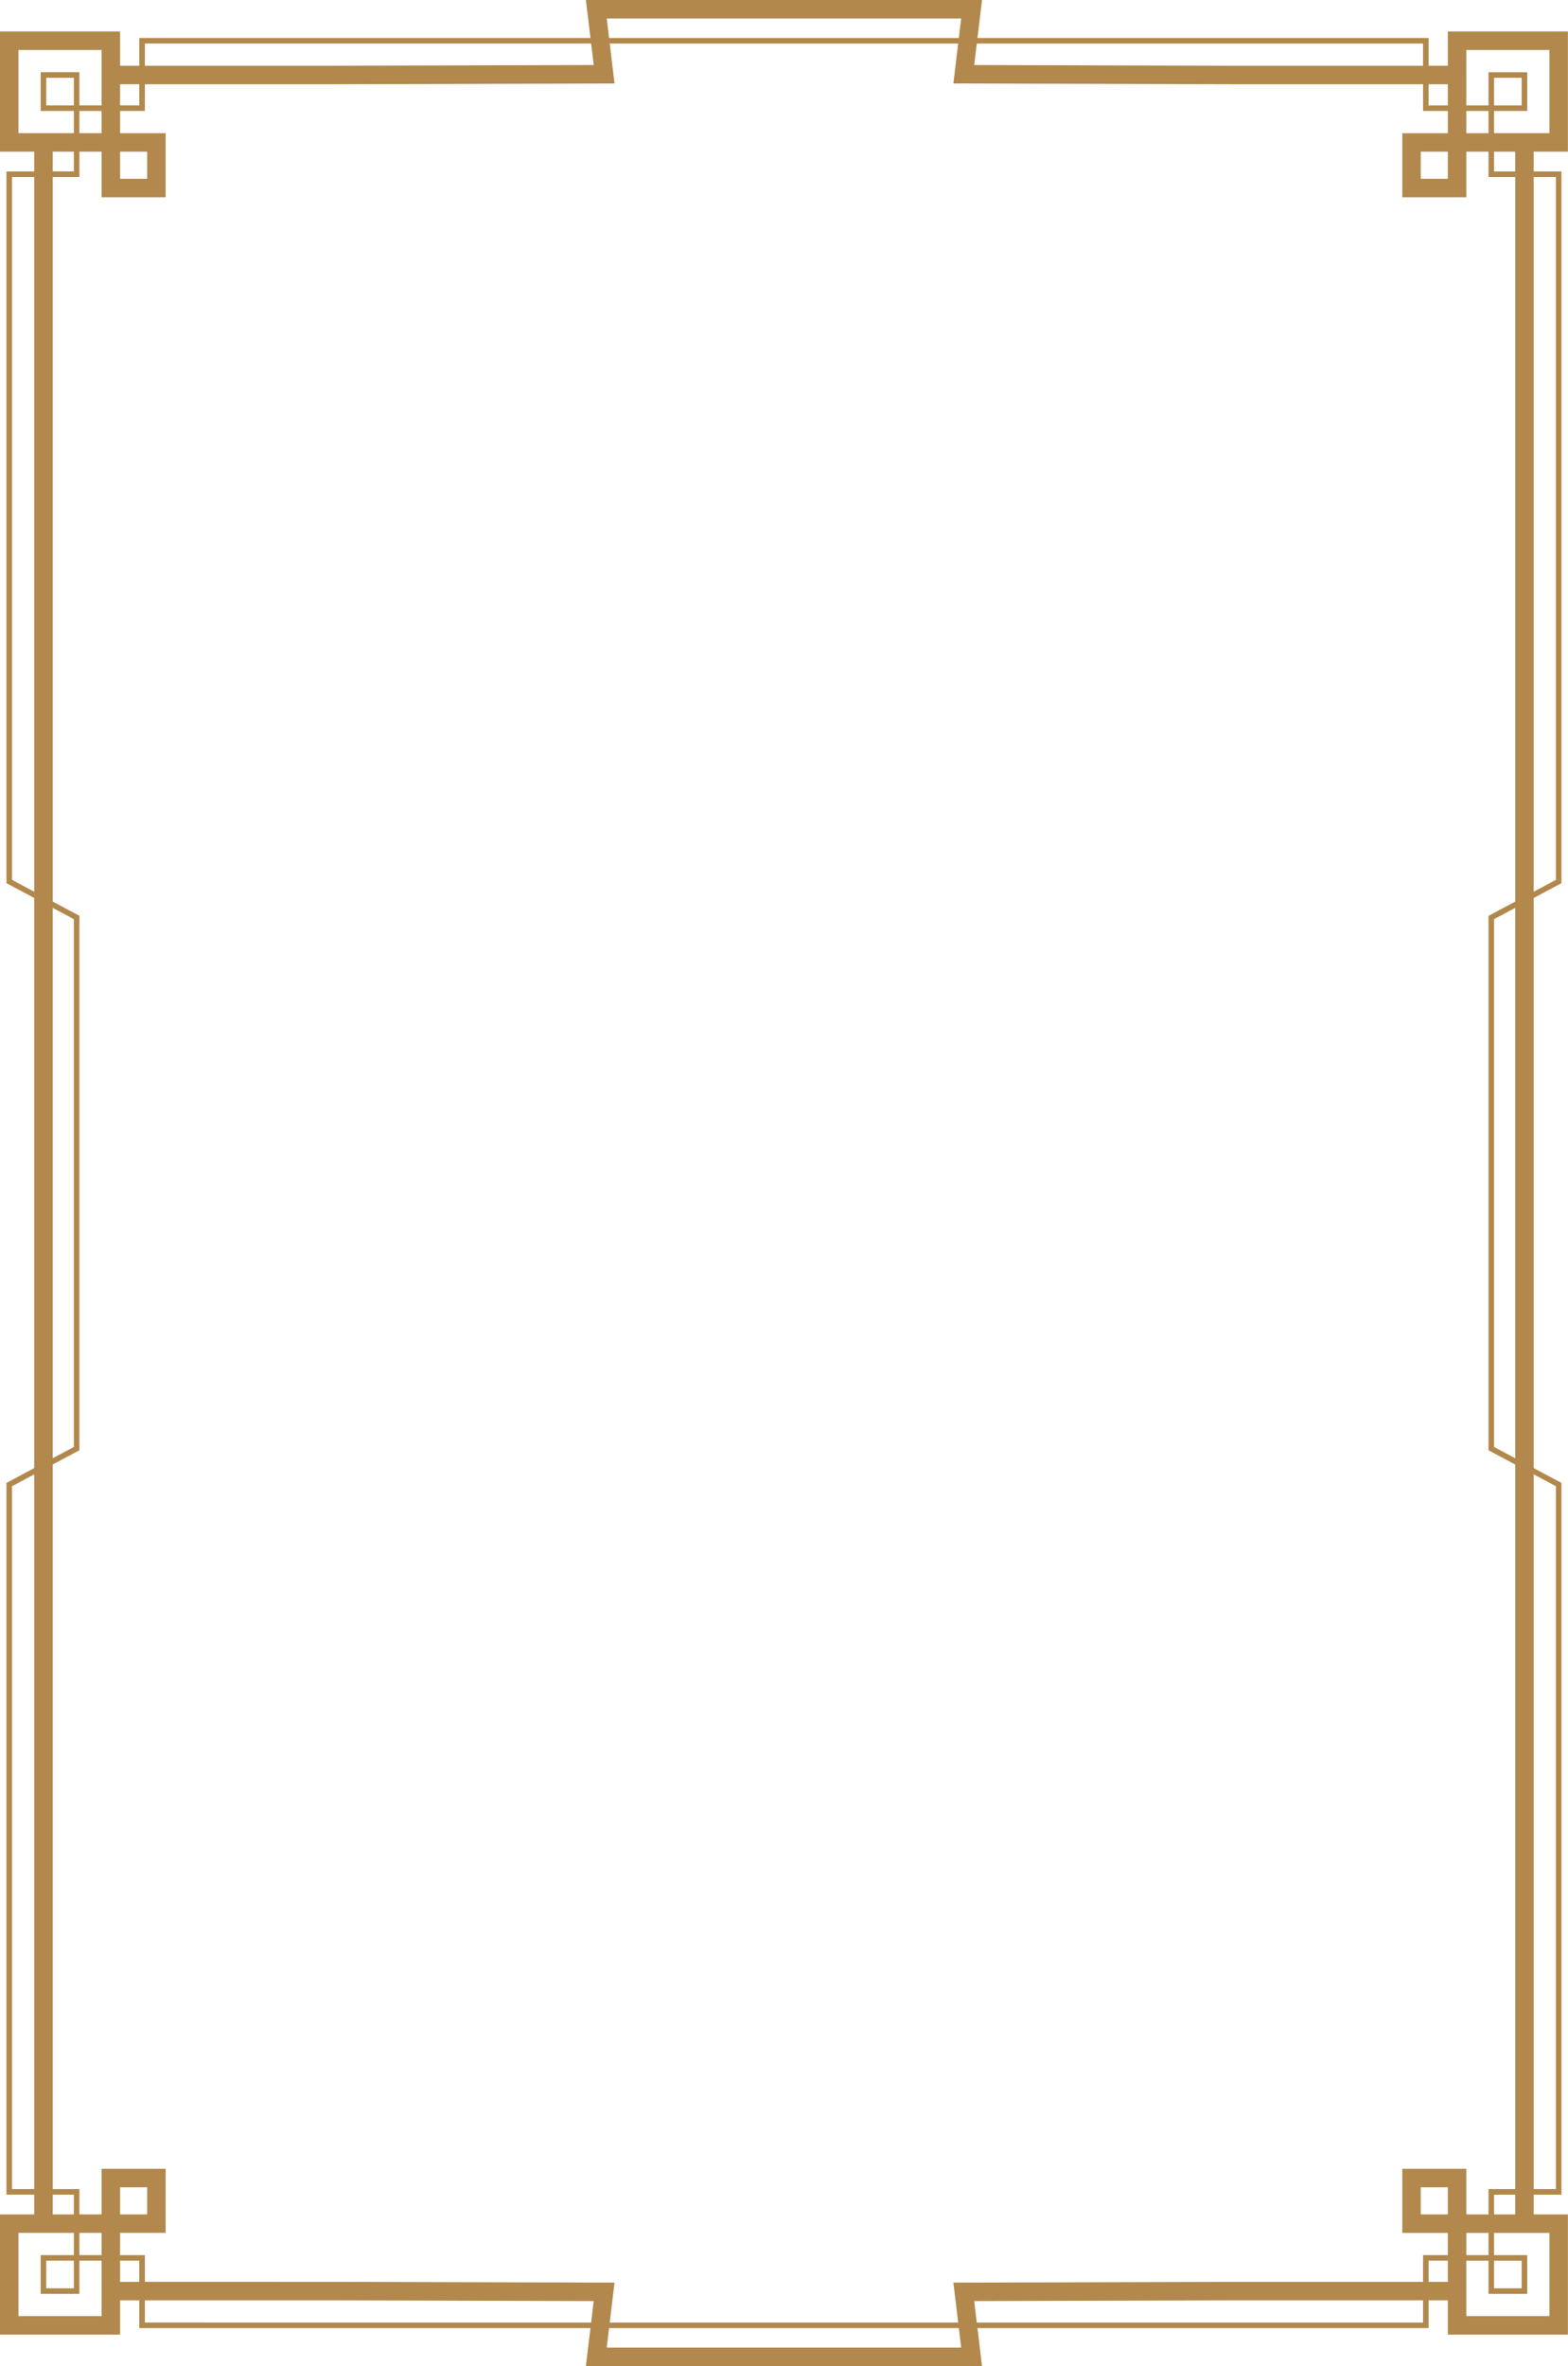 <?xml version="1.0" encoding="UTF-8" standalone="no"?><svg xmlns="http://www.w3.org/2000/svg" xmlns:xlink="http://www.w3.org/1999/xlink" fill="#000000" height="1280.3" preserveAspectRatio="xMidYMid meet" version="1" viewBox="0.0 0.0 849.0 1280.3" width="849" zoomAndPan="magnify"><g><g id="change1_1"><path d="M848.95,82.08V17.05h-65.02v18.53h-10.41v-15.03h-244.28l2.48-20.55h-214.49l2.48,20.55H75.43v15.03h-10.41V17.05H0V82.08H18.53v10.69H3.5V477.91l15.03,8.01v308.49l-15.03,8.01v385.15h15.03v10.69H0v65.02H65.02v-18.53h10.41v15.03h244.28l-2.48,20.55h214.49l-2.48-20.55h244.28v-15.03h10.41v18.53h65.02v-65.02h-18.53v-10.69h15.03v-385.15l-15.03-8.01V485.93l15.03-8.01V92.77h-15.03v-10.69h18.53Zm-55.02-22.03h12.03v12.03h-12.03v-12.03Zm-20.41-14.46h10.41v11.46h-10.41v-11.46Zm-244.64-22.03h241.64v12.03h-103.18l-139.86-.4,1.4-11.63Zm-8.44-13.55l-1.27,10.55h-189.39l-1.27-10.55h191.93ZM78.43,23.55h241.64l1.4,11.63-139.85,.4H78.43v-12.03Zm-13.41,22.03h10.41v11.46h-10.41v-11.46Zm0,36.49h14.66v14.67h-14.66v-14.67Zm-55.02-10V27.05H55.02v29.99h-12.03v-17.96H22.03v20.96h17.96v12.03H10Zm45.02-12.03v12.03h-12.03v-12.03h12.03Zm-15.03-17.96v14.96h-14.96v-14.96h14.96Zm0,39.99v10.69h-11.46v-10.69h11.46ZM6.5,476.11V95.77h12.03V482.53l-12.03-6.41Zm22.03,15.14l11.46,6.11v285.61l-11.46,6.11V491.26Zm0,696.32h11.46v10.69h-11.46v-10.69Zm-22.03-3v-380.35l12.03-6.41v386.76H6.5Zm48.52,68.71H10v-45.02h29.99v12.03H22.03v20.96h20.96v-17.96h12.03v29.99Zm-15.03-29.99v14.96h-14.96v-14.96h14.96Zm15.03-3h-12.03v-12.03h12.03v12.03Zm20.41,14.46h-10.41v-11.46h10.41v11.46Zm244.64,22.03H78.43v-12.03h103.18l139.86,.4-1.4,11.63Zm8.44,13.55l1.27-10.55h189.39l1.27,10.55h-191.93Zm442.01-13.55h-241.64l-1.4-11.63,139.85-.4h103.2v12.03Zm13.41-22.03h-10.41v-11.46h10.41v11.46Zm0-14.46h-13.41v14.46h-103.21l-151.1,.43,2.6,21.6h-188.67l2.6-21.6-151.12-.43H78.43v-14.46h-13.41v-12.03h24.66v-34.67H55.02v24.67h-12.03v-13.69h-14.46v-392.09l14.46-7.71V495.56l-14.46-7.71V95.77h14.46v-13.69h12.03v24.67h34.66v-34.67h-24.66v-12.03h13.41v-14.46h103.21l151.1-.43-2.6-21.6h188.67l-2.6,21.6,151.12,.43h103.2v14.46h13.41v12.03h-24.66v34.67h34.66v-24.67h12.03v13.69h14.46V487.86l-14.46,7.71v289.21l14.46,7.71v392.09h-14.46v13.69h-12.03v-24.67h-34.66v34.67h24.66v12.03Zm-718.91-22.03v-14.67h14.66v14.67h-14.66ZM783.93,82.08v14.67h-14.66v-14.67h14.66Zm25.03,10.69v-10.69h11.46v10.69h-11.46Zm11.46,1094.81v10.69h-11.46v-10.69h11.46Zm-11.46,35.72h14.96v14.96h-14.96v-14.96Zm-3-15.03v12.03h-12.03v-12.03h12.03Zm-22.03-10h-14.66v-14.67h14.66v14.67Zm55.02,10v45.02h-45.02v-29.99h12.03v17.96h20.96v-20.96h-17.96v-12.03h29.99Zm3.5-404.04v380.35h-12.03v-386.76l12.03,6.41Zm-22.03-15.14l-11.46-6.11V497.37l11.46-6.11v297.83Zm22.03-693.32V476.11l-12.03,6.41V95.77h12.03Zm-33.49-23.69v-12.03h17.96v-20.96h-20.96v17.96h-12.03V27.05h45.02v45.02h-29.99Zm0-15.03v-14.96h14.96v14.96h-14.96Z" fill="#b2884c"/></g></g></svg>